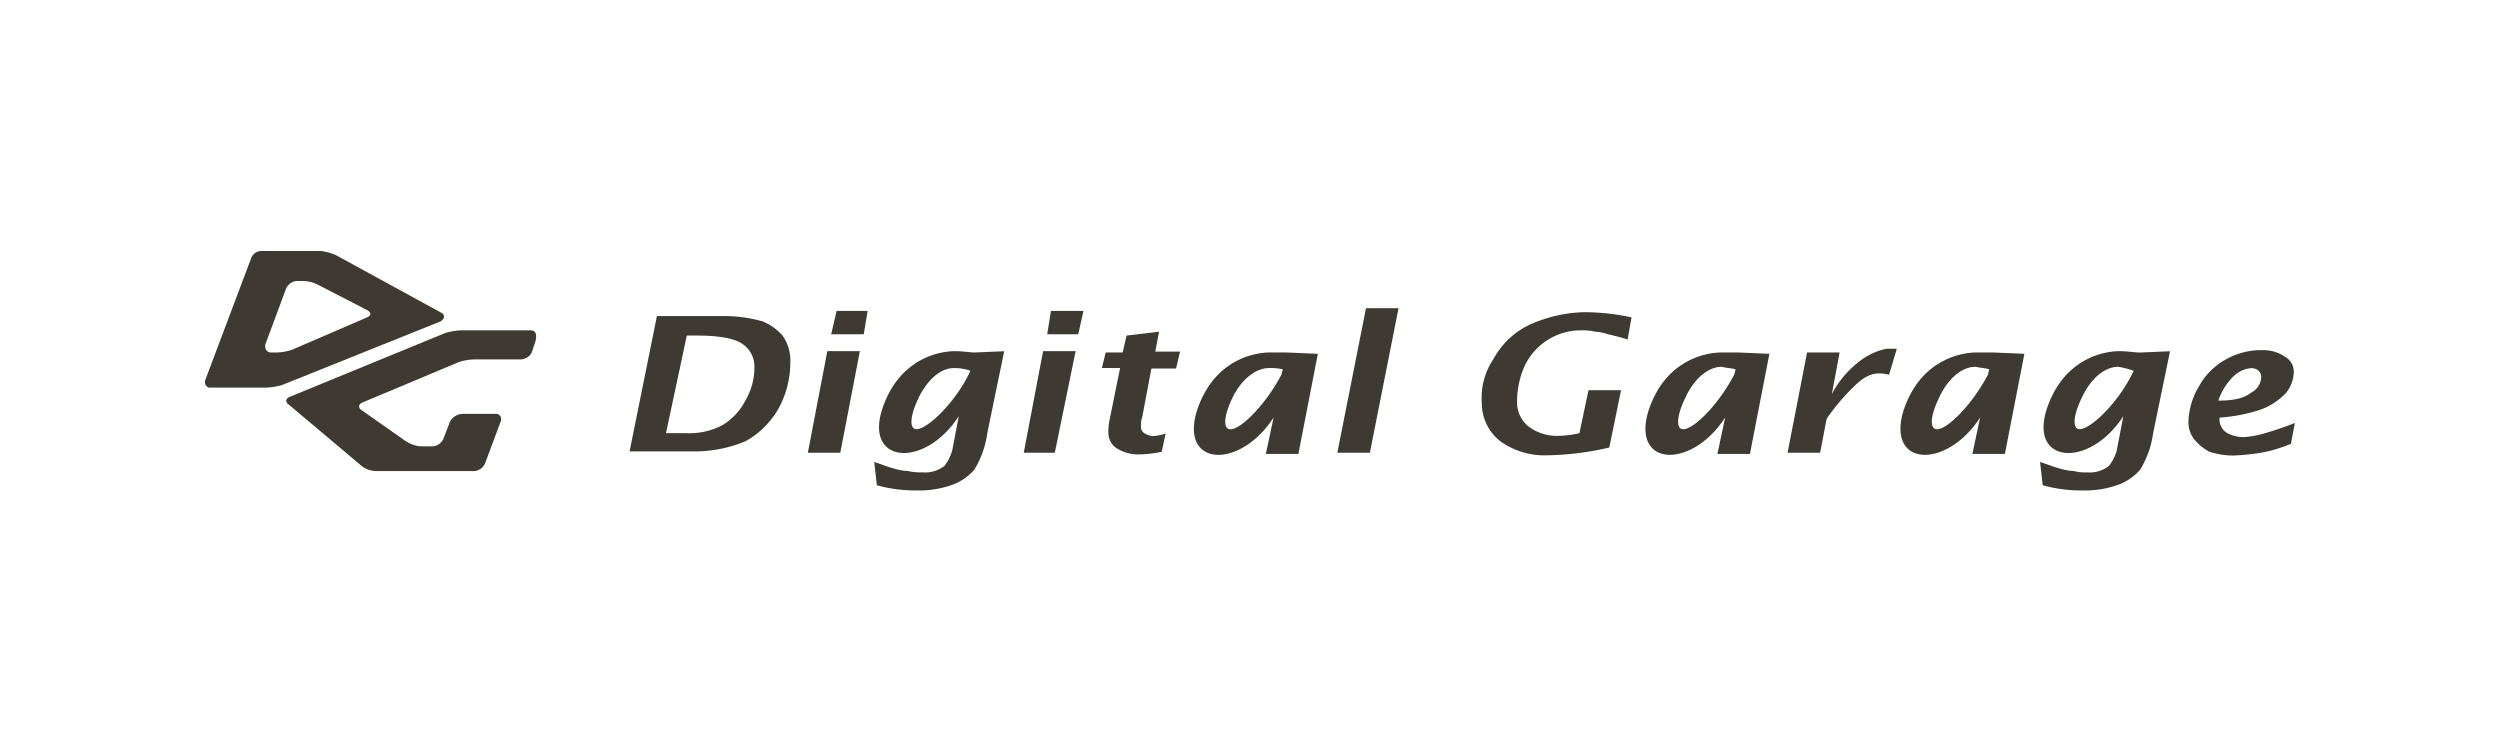 <svg xmlns="http://www.w3.org/2000/svg" viewBox="0 0 322 95.5"><defs><style>.cls-1{fill:#3e3a33;}.cls-2{fill:none;}</style></defs><title>logo_dg</title><g id="Layer_2" data-name="Layer 2"><g id="Layer_1-2" data-name="Layer 1"><g id="DG"><path id="Path_8" data-name="Path 8" class="cls-1" d="M68.35,42.55h-9a8.06,8.06,0,0,0-2,.34L37.35,51.1c-.51.17-.68.67-.17,1L46.56,60a3.06,3.06,0,0,0,1.85.67H61.14a1.64,1.64,0,0,0,1.34-1l2-5.36a.73.73,0,0,0-.42-1,.7.7,0,0,0-.25,0H59.47a1.92,1.92,0,0,0-1.51,1l-.84,2.18a1.66,1.66,0,0,1-1.34,1H54.1a4.31,4.31,0,0,1-1.84-.67l-5.7-4c-.5-.33-.34-.83.17-1l12.4-5.2a7.23,7.23,0,0,1,2-.33h6a1.72,1.72,0,0,0,1.34-.84l.5-1.51C69.19,43.05,69,42.55,68.35,42.55Z"/><path id="Path_9" data-name="Path 9" class="cls-1" d="M107.06,43.05h4.19l.5-3h-4Z"/><path id="Path_10" data-name="Path 10" class="cls-1" d="M125.5,45.4c-.51,0-1.51-.17-2.52-.17-1.84,0-7.2.84-9.38,7.55-2.18,7,5.53,7.54,9.89.83L122.65,58a5.6,5.6,0,0,1-1,2,4.06,4.06,0,0,1-2.85.84,7.56,7.56,0,0,1-1.84-.17,7.26,7.26,0,0,1-1.85-.33c-.67-.17-1.5-.51-2.51-.84l.34,3a18.58,18.58,0,0,0,5.19.67,12.66,12.66,0,0,0,4.36-.67,6.88,6.88,0,0,0,3-2,12.07,12.07,0,0,0,1.67-4.7l2.18-10.56ZM125,47.75c-2,4.35-6.37,8.38-7.37,7.37-.33-.33-.5-1.51.84-4.19,1.34-2.51,3-3.52,4.36-3.52a6.4,6.4,0,0,1,2.17.34Z"/><path id="Path_11" data-name="Path 11" class="cls-1" d="M57,40.37,43.21,32.83a7.84,7.84,0,0,0-1.84-.5H33.66a1.4,1.4,0,0,0-1.34,1L26.45,48.92a.76.76,0,0,0,.43,1,.64.64,0,0,0,.24,0h7.21a8.53,8.53,0,0,0,2-.33l20.45-8.21C57.29,41,57.29,40.71,57,40.37Zm-9.72.51-9.72,4.19a7.11,7.11,0,0,1-1.84.33h-.84a.74.74,0,0,1-.72-.76.64.64,0,0,1,0-.24l2.68-7.21a1.69,1.69,0,0,1,1.34-1H39a4.41,4.41,0,0,1,2,.51L47.4,40C47.9,40.37,47.74,40.71,47.23,40.88Z"/><path id="Path_12" data-name="Path 12" class="cls-1" d="M131.86,58.31h4l2.68-13.08h-4.19Z"/><path id="Path_13" data-name="Path 13" class="cls-1" d="M104.05,58.31h4.18l2.52-13.08h-4.19Z"/><path id="Path_14" data-name="Path 14" class="cls-1" d="M98.18,41.38a18.2,18.2,0,0,0-5-.67H84.61L81.09,58.14h8a17,17,0,0,0,7-1.34,11.23,11.23,0,0,0,4.19-4.19,12.3,12.3,0,0,0,1.51-5.87,5.53,5.53,0,0,0-1-3.52A6.89,6.89,0,0,0,98.18,41.38ZM96,51.6a7.89,7.89,0,0,1-3,3.19,9.27,9.27,0,0,1-4.69,1H85.78l2.68-12.57H89.8c2.68,0,4.69.34,5.7,1a3.5,3.5,0,0,1,1.67,3A8.44,8.44,0,0,1,96,51.6Z"/><path id="Path_15" data-name="Path 15" class="cls-1" d="M223.87,45.4h-2.18c-1.84,0-7.2.84-9.38,7.54-2.18,7.21,5.53,7.54,9.89.84l-1,4.69h4.19l2.51-12.9-4-.17Zm-.33,2.18-.17.67c-2.18,4.19-6,7.88-7,6.87-.33-.33-.5-1.51.84-4.19s3.18-3.69,4.52-3.69c.67.17,1.34.17,1.85.34Z"/><path id="Path_16" data-name="Path 16" class="cls-1" d="M256.72,45.4h-2.18c-1.85,0-7.21.84-9.39,7.54-2.17,7.21,5.54,7.54,9.89.84l-1,4.69h4.19l2.51-12.9-4-.17Zm-.51,2.18-.16.67c-2.18,4.19-6,7.88-7,6.87-.34-.33-.5-1.51.84-4.19s3.18-3.69,4.52-3.69c.84.17,1.34.17,1.85.34Z"/><path id="Path_17" data-name="Path 17" class="cls-1" d="M275.49,45.4c-.5,0-1.51-.17-2.52-.17-1.84,0-7.2.84-9.38,7.55-2.18,7,5.53,7.54,9.89.83L272.64,58a5.6,5.6,0,0,1-1,2,4,4,0,0,1-2.84.84,5.59,5.59,0,0,1-1.68-.17,7.26,7.26,0,0,1-1.85-.33c-.67-.17-1.5-.51-2.51-.84l.34,3a18.58,18.58,0,0,0,5.19.67,12.66,12.66,0,0,0,4.36-.67,6.88,6.88,0,0,0,3-2,12.07,12.07,0,0,0,1.67-4.7l2.18-10.56-4,.17Zm-.67,2.35c-2,4.35-6.37,8.38-7.38,7.37-.33-.33-.5-1.51.84-4.19s3.19-3.69,4.53-3.69a11.85,11.85,0,0,1,2,.51Z"/><path id="Path_18" data-name="Path 18" class="cls-1" d="M291.74,55.79a11.45,11.45,0,0,1-2.85.51,4.44,4.44,0,0,1-2-.51,2,2,0,0,1-1-2,21.86,21.86,0,0,0,5.19-1,8.54,8.54,0,0,0,3.36-2.18,4.45,4.45,0,0,0,1-2.68,2.2,2.2,0,0,0-1.17-2,4.83,4.83,0,0,0-2.85-.83,9.26,9.26,0,0,0-4.69,1.17,8.77,8.77,0,0,0-3.52,3.52,9.29,9.29,0,0,0-1.34,4.52,3.61,3.61,0,0,0,.67,2.18,6.52,6.52,0,0,0,2,1.68,9.79,9.79,0,0,0,3.18.5,31.39,31.39,0,0,0,3.35-.33,18.19,18.19,0,0,0,4-1.18l.51-2.68C294.26,55,292.92,55.46,291.74,55.79Zm-4-7.37a3.6,3.6,0,0,1,2.18-1,1.43,1.43,0,0,1,1,.34,1.23,1.23,0,0,1,.33.84,2.41,2.41,0,0,1-1.34,2c-.84.67-2.18,1-4.19,1a8,8,0,0,1,2-3.18Z"/><path id="Path_19" data-name="Path 19" class="cls-1" d="M134.88,43.05h4l.67-3h-4.19Z"/><path id="Path_20" data-name="Path 20" class="cls-1" d="M239.46,46.57a12.68,12.68,0,0,0-3.52,4.19l1-5.36h-4.19l-2.51,12.91h4.19l.84-4.36a26.27,26.27,0,0,1,3.35-4c1.17-1.18,2.18-1.85,3.35-1.85a4.69,4.69,0,0,1,1.34.17l1-3.35H243A8.26,8.26,0,0,0,239.46,46.57Z"/><path id="Path_21" data-name="Path 21" class="cls-1" d="M165.72,45.4h-2.18c-1.85,0-7.21.84-9.39,7.54-2.17,7.21,5.54,7.54,9.89.84l-1,4.69h4.19l2.51-12.9Zm-.5,2.18-.17.67c-2.18,4.19-6,7.88-7,6.87-.34-.33-.5-1.51.84-4.19,1.34-2.51,3.18-3.52,4.52-3.52a6.42,6.42,0,0,1,1.85.17Z"/><path id="Path_22" data-name="Path 22" class="cls-1" d="M149.29,42.72l-4.19.5-.5,2.18h-2.18l-.5,2h2.35L142.93,54a7.6,7.6,0,0,0-.17,1.84,2.32,2.32,0,0,0,1,1.85,5.21,5.21,0,0,0,3.19.83,15.1,15.1,0,0,0,2.68-.33l.5-2.35a6,6,0,0,1-1.67.33,2.41,2.41,0,0,1-1-.33,1,1,0,0,1-.5-1,3.14,3.14,0,0,1,.17-1.17l1.17-6.2h3.18l.51-2.18h-3.19Z"/><path id="Path_23" data-name="Path 23" class="cls-1" d="M196.89,41.88a10.37,10.37,0,0,0-4.53,4.36,8.91,8.91,0,0,0-1.5,5.7,6.19,6.19,0,0,0,2.34,4.86,9.77,9.77,0,0,0,6.2,1.84,37.29,37.29,0,0,0,7.88-1l1.51-7.38H204.6l-1.17,5.53a12.63,12.63,0,0,1-2.52.34,6.1,6.1,0,0,1-4-1.17,4,4,0,0,1-1.51-3.36,11.2,11.2,0,0,1,1-4.52,8,8,0,0,1,7.37-4.53,6.75,6.75,0,0,1,1.68.17,5.91,5.91,0,0,1,1.67.34,25.16,25.16,0,0,1,2.52.67l.5-2.85a28.72,28.72,0,0,0-6.2-.67A18.21,18.21,0,0,0,196.89,41.88Z"/><path id="Path_24" data-name="Path 24" class="cls-1" d="M172.25,58.31h4.19l3.69-18.61h-4.19Z"/></g><rect class="cls-2" width="322" height="95.5"/></g></g></svg>